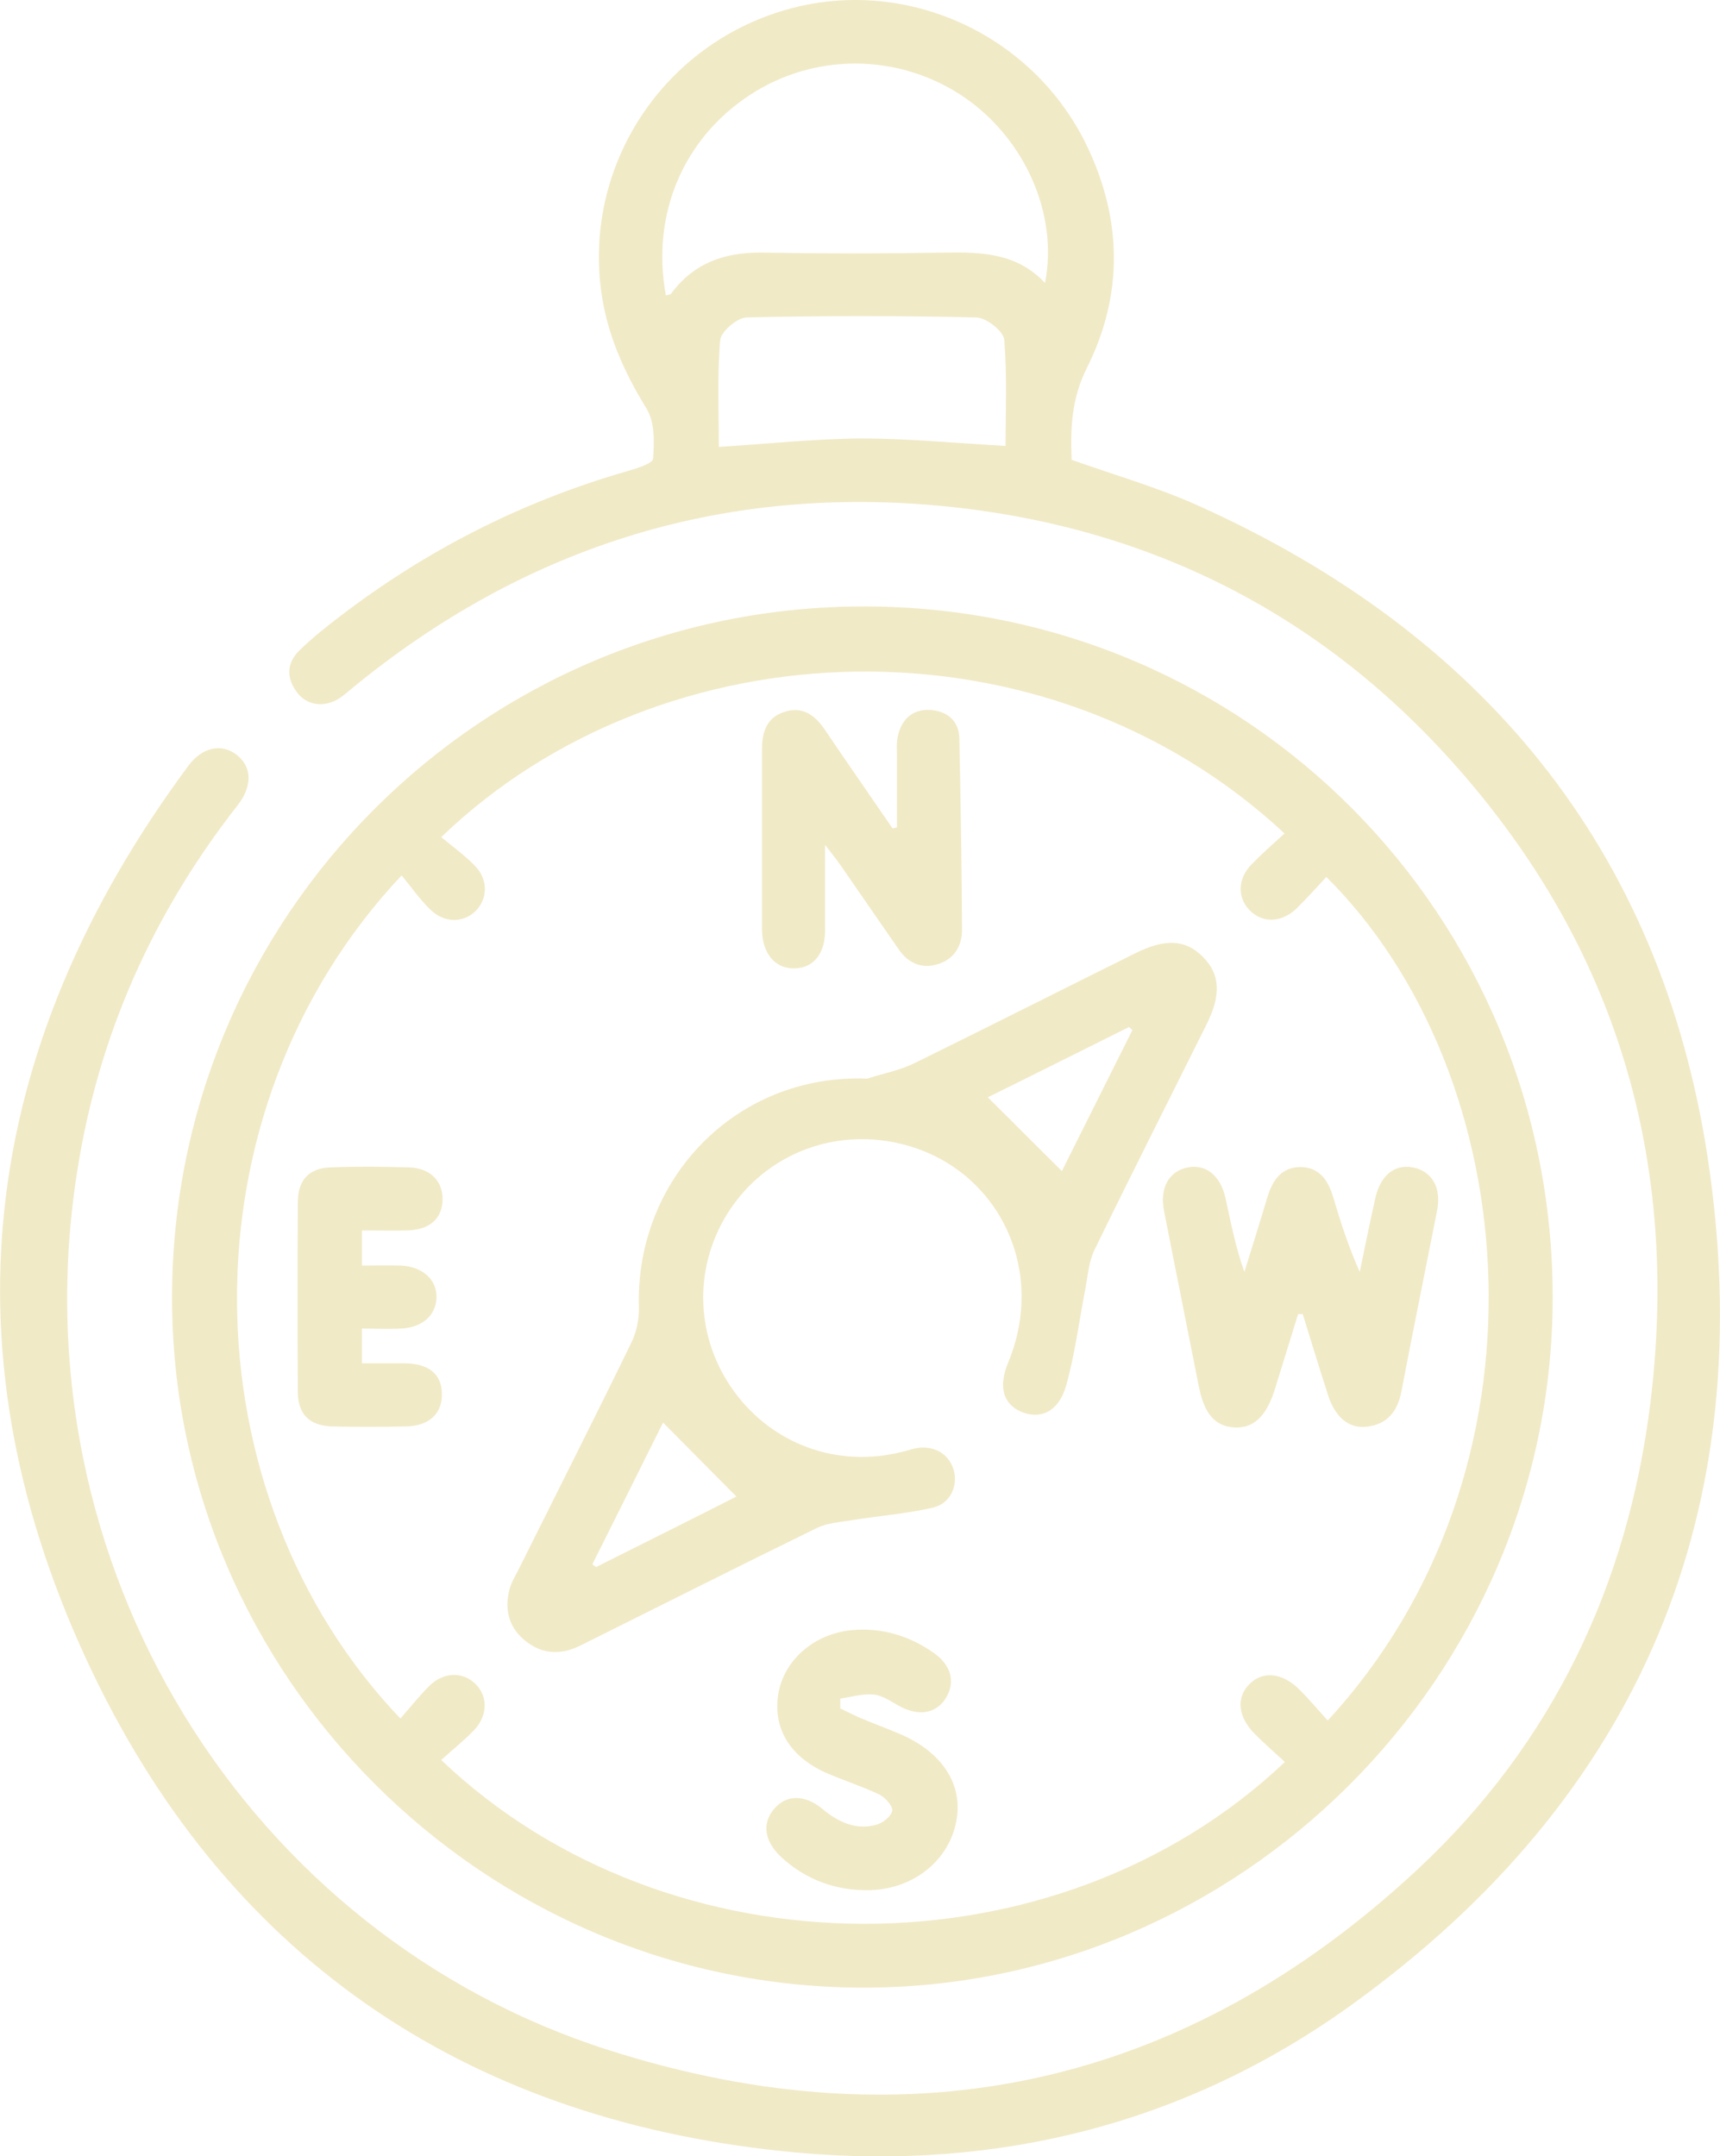 <?xml version="1.0" encoding="UTF-8"?>
<svg xmlns="http://www.w3.org/2000/svg" id="Capa_2" viewBox="0 0 50.99 63.93">
  <defs>
    <style>.cls-1{fill:#f1eac7;stroke-width:0px;}</style>
  </defs>
  <g id="Capa_1-2">
    <g id="_685YTQ.tif">
      <path class="cls-1" d="M31.76,13.63c1.27.45,2.56.82,3.76,1.36,8.41,3.78,13.7,10.16,15.1,19.3,1.59,10.43-1.96,18.97-10.58,25.17-4.87,3.5-10.44,4.9-16.41,4.36-9.56-.87-16.74-5.59-20.88-14.22C-1.76,40.2-.65,31.12,5.58,22.71c.42-.57,1-.68,1.45-.32.44.35.46.92.01,1.49-2.51,3.21-4.12,6.81-4.75,10.84-1.85,11.7,5.07,22.67,15.78,26.07,8.96,2.85,17.07,1.06,23.98-5.39,3.98-3.72,6.22-8.43,6.88-13.84.8-6.58-.72-12.58-4.87-17.78-4.15-5.21-9.61-8.18-16.26-8.79-6.53-.59-12.32,1.27-17.38,5.43-.11.09-.22.19-.34.27-.45.3-.98.24-1.28-.17-.32-.43-.3-.87.08-1.24.37-.36.78-.69,1.19-1,2.57-1.97,5.4-3.41,8.52-4.31.28-.08.76-.23.77-.37.04-.49.05-1.09-.19-1.48-.69-1.12-1.2-2.27-1.36-3.58-.45-3.71,1.87-7.21,5.49-8.25,3.51-1.01,7.3.69,8.91,4.01,1.06,2.19,1.1,4.44.01,6.61-.46.92-.49,1.81-.45,2.73ZM19.74,8.76c.06-.02.13-.02.16-.06.68-.92,1.61-1.23,2.72-1.21,1.79.03,3.57.03,5.36,0,1.09-.02,2.16,0,3,.9.4-2.04-.6-4.28-2.4-5.51-1.91-1.3-4.41-1.33-6.34-.07-1.99,1.3-2.94,3.55-2.5,5.95ZM29.81,13.23c0-1.02.05-2.09-.04-3.16-.02-.25-.53-.65-.83-.66-2.26-.05-4.53-.05-6.79,0-.29,0-.78.42-.8.68-.09,1.06-.04,2.14-.04,3.16,1.44-.09,2.83-.24,4.22-.25,1.41,0,2.82.14,4.28.22Z"></path>
      <path class="cls-1" d="M25.64,17.98c11.34.01,20.41,9.15,20.39,20.52-.02,11.23-9.27,20.46-20.48,20.43-11.24-.03-20.46-9.26-20.45-20.47.01-11.33,9.2-20.5,20.54-20.48ZM11.91,25.95c-6.63,7.04-6.38,18.36-.04,25,.29-.33.56-.67.87-.98.42-.4.97-.41,1.34-.06.39.37.39.95-.03,1.39-.3.31-.65.59-.97.88,6.74,6.43,18.21,6.5,25.01.06-.3-.28-.61-.55-.9-.84-.5-.51-.55-1.08-.14-1.48.4-.39.97-.33,1.48.18.29.29.55.6.83.91,6.84-7.41,5.88-19.12-.04-25.01-.3.32-.59.65-.9.95-.45.42-1.02.42-1.39.02-.35-.37-.34-.92.07-1.34.31-.32.65-.62.98-.92-7.12-6.63-18.45-6.2-25,.11.34.28.7.54,1,.85.4.41.38.98.02,1.34-.37.36-.93.36-1.34-.04-.31-.3-.56-.66-.84-1Z"></path>
      <path class="cls-1" d="M25.74,31.97c.46-.15.95-.24,1.37-.45,2.18-1.07,4.35-2.17,6.53-3.25.89-.45,1.5-.42,2.01.09.52.51.56,1.13.12,2.01-1.11,2.23-2.24,4.46-3.33,6.7-.16.34-.19.74-.26,1.12-.19.97-.31,1.96-.58,2.91-.22.76-.76.99-1.32.76-.55-.24-.69-.75-.39-1.47,1.22-2.95-.5-6.08-3.6-6.56-1.91-.29-3.75.56-4.75,2.19-1,1.64-.91,3.68.22,5.23,1.15,1.58,3.07,2.27,4.96,1.8.14-.03.28-.08.42-.11.54-.1.98.15,1.13.63.14.47-.09,1.01-.62,1.13-.78.18-1.59.24-2.39.37-.36.06-.74.08-1.06.24-2.33,1.14-4.65,2.31-6.98,3.47-.59.3-1.17.28-1.69-.17-.46-.39-.57-.91-.43-1.47.05-.22.18-.42.28-.62,1.11-2.23,2.24-4.46,3.33-6.7.16-.32.24-.71.23-1.06-.11-3.83,2.91-6.94,6.78-6.78ZM19.66,42.17c-.6,1.21-1.35,2.71-2.1,4.21.04.03.07.05.11.08,1.5-.75,3-1.5,4.16-2.09-.72-.73-1.46-1.47-2.18-2.2ZM29.29,32.54c.73.72,1.48,1.48,2.19,2.18.59-1.18,1.34-2.68,2.09-4.18-.03-.03-.07-.06-.1-.09-1.49.74-2.98,1.49-4.18,2.08Z"></path>
      <path class="cls-1" d="M38.48,38.97c-.23.74-.46,1.49-.69,2.23-.25.8-.64,1.16-1.21,1.12-.57-.04-.88-.41-1.04-1.21-.34-1.73-.69-3.46-1.03-5.2-.14-.69.14-1.19.71-1.3.53-.1.96.24,1.11.91.16.73.3,1.46.56,2.19.23-.74.46-1.47.68-2.21.15-.49.4-.89.97-.9.57,0,.83.39.98.88.22.75.46,1.49.79,2.23.15-.73.3-1.46.46-2.18.15-.68.57-1.02,1.11-.92.58.11.86.61.72,1.3-.35,1.77-.71,3.54-1.05,5.32-.11.6-.41,1-1.04,1.07-.52.06-.93-.28-1.14-.94-.26-.8-.5-1.6-.75-2.4h-.14Z"></path>
      <path class="cls-1" d="M26.59,24.52c0-.7,0-1.4,0-2.09,0-.21-.02-.42.03-.62.12-.51.46-.8.98-.76.49.04.83.33.84.84.04,1.89.07,3.79.08,5.68,0,.47-.23.86-.7,1.01-.49.16-.9-.02-1.19-.45-.57-.82-1.13-1.64-1.7-2.46-.11-.16-.23-.31-.47-.62,0,.98,0,1.76,0,2.54,0,.69-.35,1.11-.9,1.12-.57.02-.96-.43-.97-1.14,0-1.79,0-3.58,0-5.37,0-.5.14-.92.65-1.09.54-.18.91.08,1.21.52.66.98,1.34,1.95,2.01,2.93.04-.01.09-.02.13-.03Z"></path>
      <path class="cls-1" d="M24.93,50.66c.18.09.36.18.54.26.4.17.81.32,1.21.49,1.26.54,1.88,1.5,1.67,2.59-.22,1.16-1.27,2.01-2.57,2.04-.99.02-1.88-.3-2.62-.98-.5-.47-.58-1-.21-1.43.36-.43.91-.43,1.43,0,.47.39.99.64,1.6.47.19-.05.44-.25.47-.41.03-.13-.2-.39-.37-.48-.48-.23-1-.4-1.5-.61-1.13-.47-1.67-1.32-1.51-2.36.16-1.01,1.05-1.8,2.18-1.91.88-.08,1.69.16,2.41.66.54.37.67.87.39,1.34-.29.48-.82.57-1.41.24-.23-.13-.48-.3-.73-.33-.33-.03-.67.07-1,.12,0,.1,0,.2,0,.3Z"></path>
      <path class="cls-1" d="M10.73,36.49v1.03c.37,0,.76-.01,1.14,0,.66.03,1.09.42,1.07.96-.02.52-.42.88-1.06.91-.37.02-.74,0-1.15,0v1.03c.46,0,.89,0,1.32,0,.67.02,1.04.33,1.05.89.02.58-.36.96-1.04.98-.75.02-1.5.02-2.24,0-.66-.03-.99-.37-.99-1.03-.01-1.87-.01-3.74,0-5.61,0-.67.33-1.02.98-1.04.77-.03,1.54-.02,2.31,0,.63.02,1.01.4,1,.96-.01.56-.38.89-1.04.91-.43.01-.86,0-1.33,0Z"></path>
    </g>
  </g>
</svg>
